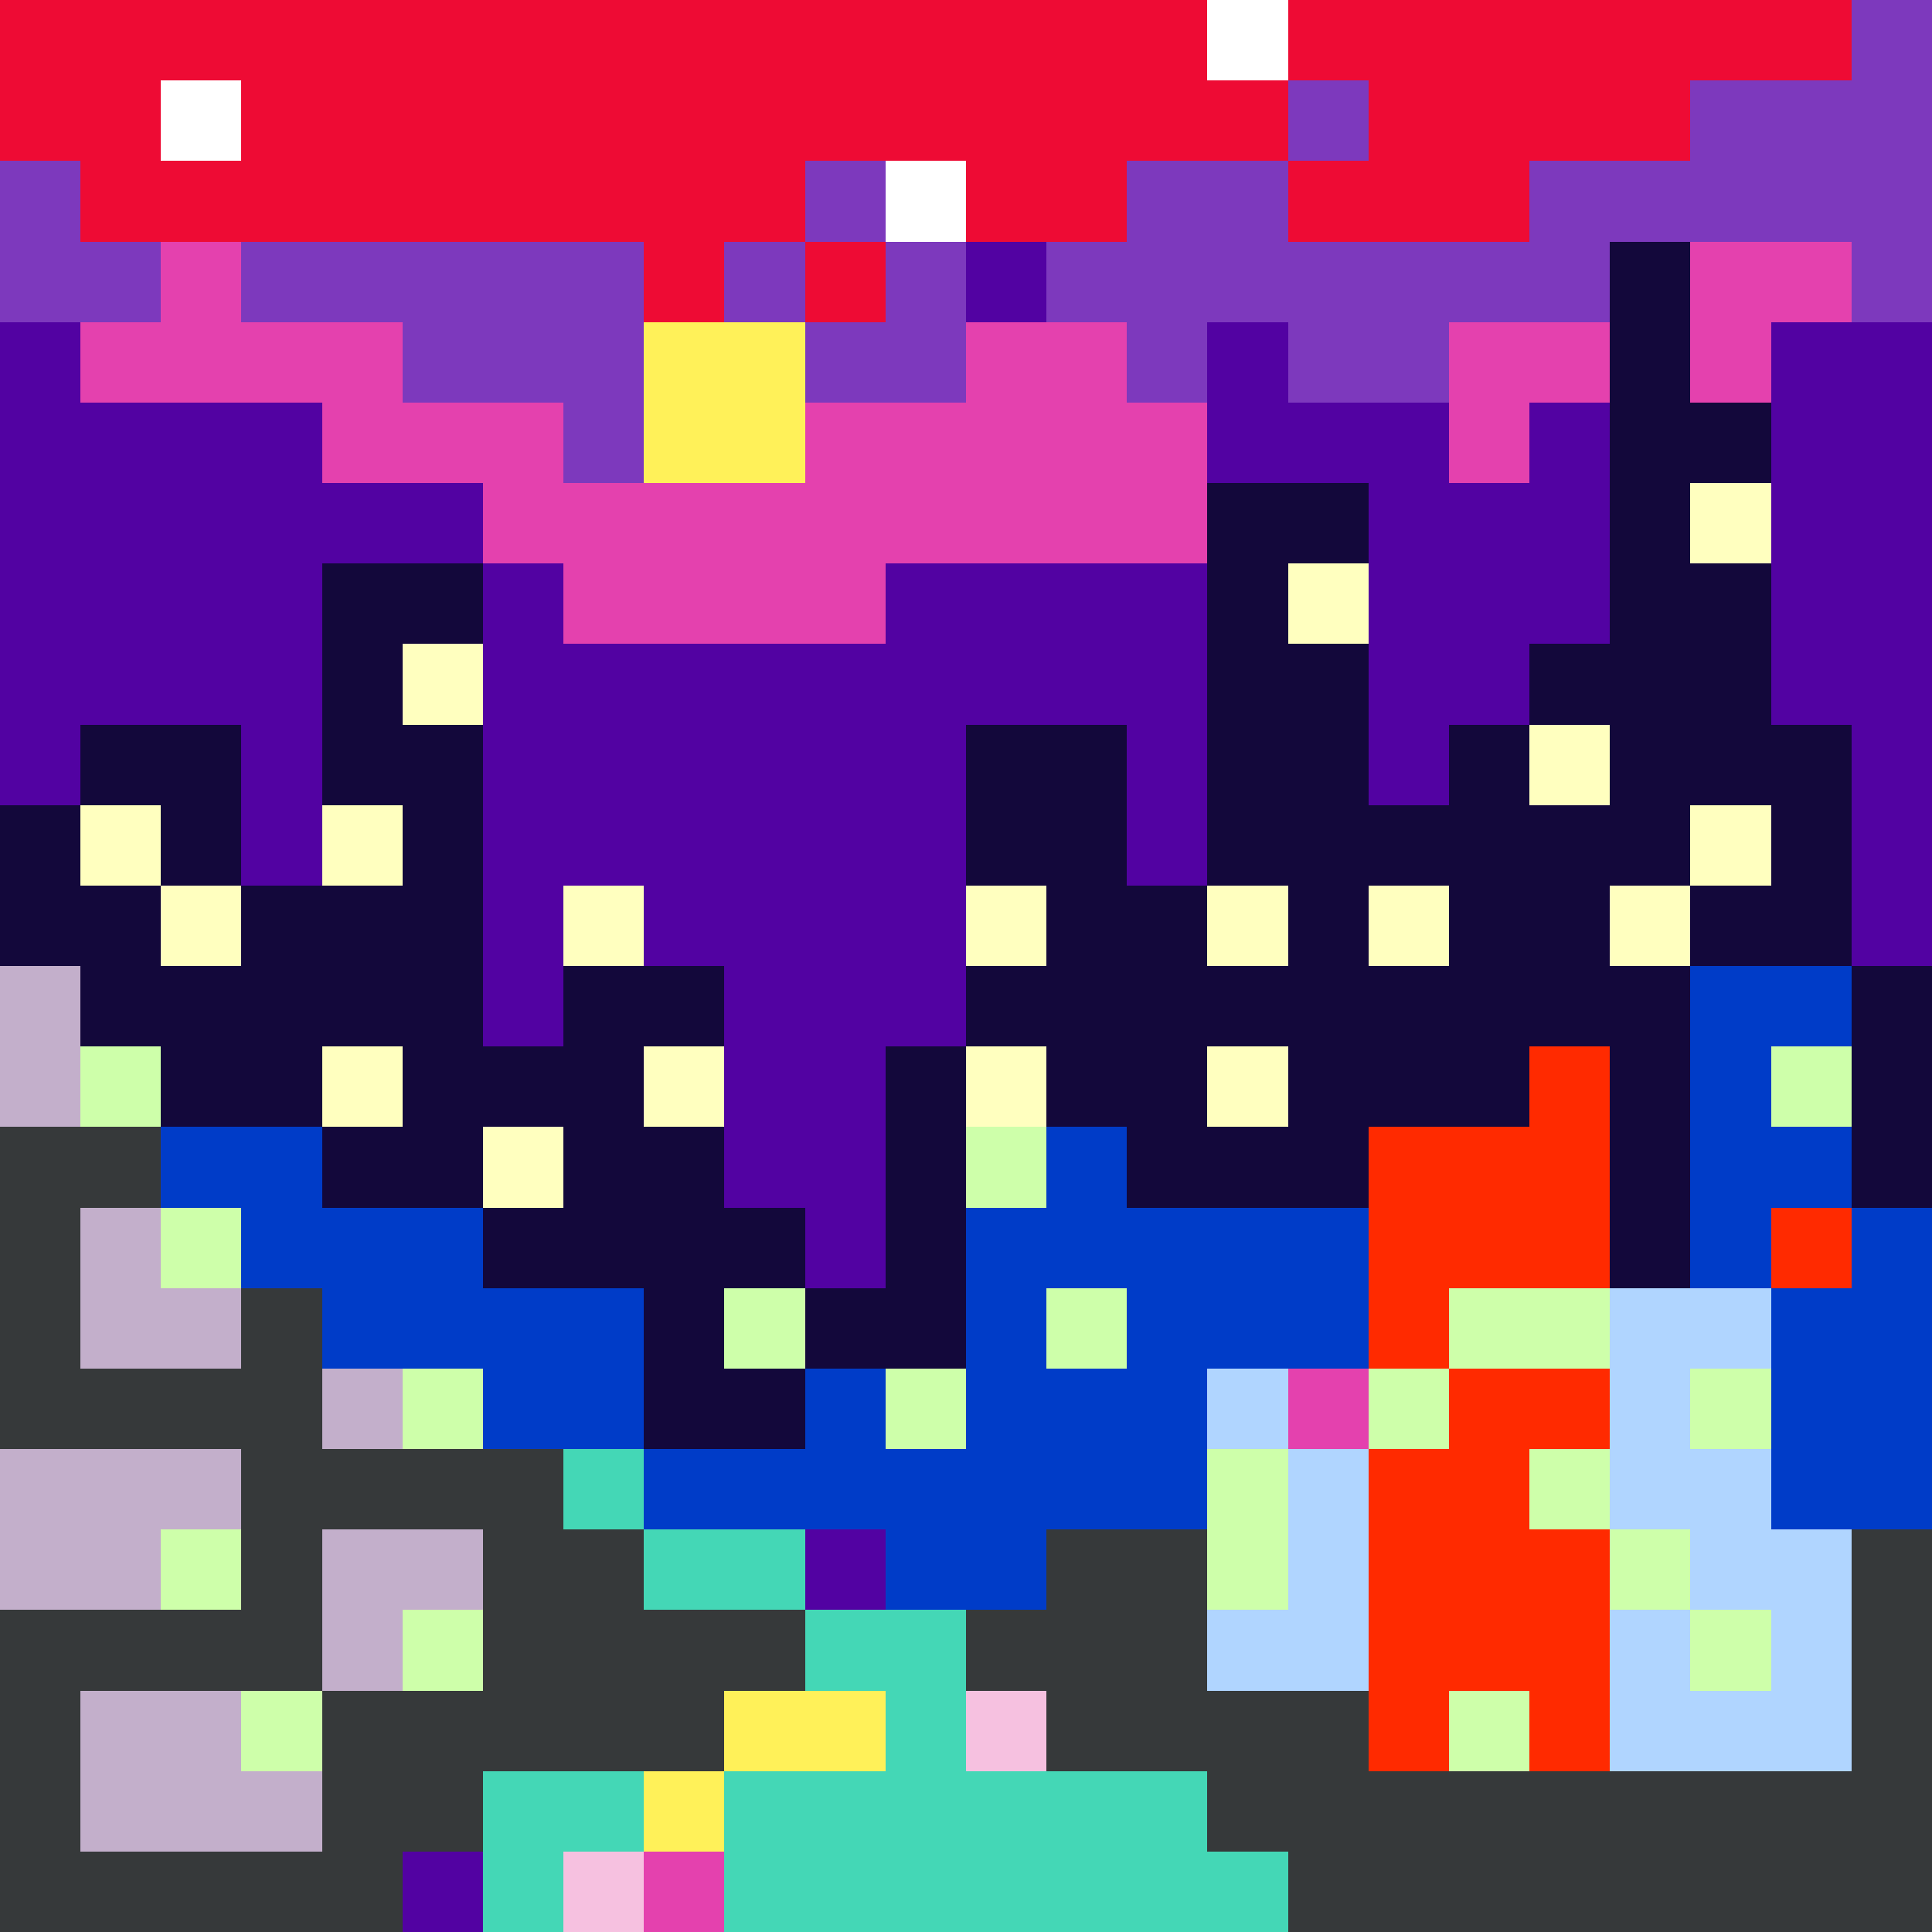 <svg xmlns="http://www.w3.org/2000/svg" viewBox="0 -0.5 24 23.999" width="960" height="960" preserveAspectRatio="none" shape-rendering="crispEdges"><rect x="0" y="-0.5" width="24" height="23.999" fill="#333333" stroke="none"/><path stroke="#003cc8" d="M21 12h2M21 13h1M2 14h2M13 14h1M21 14h2M3 15h3M12 15h5M21 15h1M23 15h1M4 16h4M12 16h1M14 16h3M22 16h2M6 17h2M10 17h1M12 17h3M22 17h2M8 18h7M22 18h2M11 19h2"/><path stroke="#13083b" d="M20 3h1M20 4h1M20 5h2M15 6h2M20 6h1M4 7h2M15 7h1M20 7h2M4 8h1M15 8h2M19 8h3M1 9h2M4 9h2M12 9h2M15 9h2M18 9h1M20 9h3M0 10h1M2 10h1M5 10h1M12 10h2M15 10h6M22 10h1M0 11h2M3 11h3M13 11h2M16 11h1M18 11h2M21 11h2M1 12h5M7 12h2M12 12h9M23 12h1M2 13h2M5 13h3M11 13h1M13 13h2M16 13h3M20 13h1M23 13h1M4 14h2M7 14h2M11 14h1M14 14h3M20 14h1M23 14h1M6 15h4M11 15h1M20 15h1M8 16h1M10 16h2M8 17h2"/><path stroke="#ee0b34" d="M0 0h15M16 0h7M0 1h2M3 1h13M17 1h4M1 2h9M12 2h2M16 2h3M8 3h1M10 3h1"/><path stroke="#36393a" d="M0 14h2M0 15h1M0 16h1M3 16h1M0 17h4M3 18h4M3 19h1M6 19h2M13 19h2M23 19h1M0 20h4M6 20h4M12 20h3M23 20h1M0 21h1M4 21h5M13 21h4M23 21h1M0 22h1M4 22h2M15 22h9M0 23h5M16 23h8"/><path stroke="#44d7b6" d="M7 18h1M8 19h2M10 20h2M11 21h1M6 22h2M9 22h6M6 23h1M9 23h7"/><path stroke="#7d39bd" d="M23 0h1M16 1h1M21 1h3M0 2h1M10 2h1M14 2h2M19 2h5M0 3h2M3 3h5M9 3h1M11 3h1M13 3h7M23 3h1M5 4h3M10 4h2M14 4h1M16 4h2M7 5h1"/><path stroke="#b0d5ff" d="M20 16h2M15 17h1M20 17h1M16 18h1M20 18h2M16 19h1M21 19h2M15 20h2M20 20h1M22 20h1M20 21h3"/><path stroke="#c3afcb" d="M0 12h1M0 13h1M1 15h1M1 16h2M4 17h1M0 18h3M0 19h2M4 19h2M4 20h1M1 21h2M1 22h3"/><path stroke="#ceffaa" d="M1 13h1M22 13h1M12 14h1M2 15h1M9 16h1M13 16h1M18 16h2M5 17h1M11 17h1M17 17h1M21 17h1M15 18h1M19 18h1M2 19h1M15 19h1M20 19h1M5 20h1M21 20h1M3 21h1M18 21h1"/><path stroke="#e441ae" d="M2 3h1M21 3h2M1 4h4M12 4h2M18 4h2M21 4h1M4 5h3M10 5h5M18 5h1M6 6h9M7 7h4M16 17h1M8 23h1"/><path stroke="#f6c1e0" d="M12 21h1M7 23h1"/><path stroke="#ff2a00" d="M19 13h1M17 14h3M17 15h3M22 15h1M17 16h1M18 17h2M17 18h2M17 19h3M17 20h3M17 21h1M19 21h1"/><path stroke="#5202a2" d="M12 3h1M0 4h1M15 4h1M22 4h2M0 5h4M15 5h3M19 5h1M22 5h2M0 6h6M17 6h3M22 6h2M0 7h4M6 7h1M11 7h4M17 7h3M22 7h2M0 8h4M6 8h9M17 8h2M22 8h2M0 9h1M3 9h1M6 9h6M14 9h1M17 9h1M23 9h1M3 10h1M6 10h6M14 10h1M23 10h1M6 11h1M8 11h4M23 11h1M6 12h1M9 12h3M9 13h2M9 14h2M10 15h1M10 19h1M5 23h1"/><path stroke="#fff159" d="M8 4h2M8 5h2M9 21h2M8 22h1"/><path stroke="#ffffbf" d="M21 6h1M16 7h1M5 8h1M19 9h1M1 10h1M4 10h1M21 10h1M2 11h1M7 11h1M12 11h1M15 11h1M17 11h1M20 11h1M4 13h1M8 13h1M12 13h1M15 13h1M6 14h1"/><path stroke="#ffffff" d="M15 0h1M2 1h1M11 2h1"/></svg>